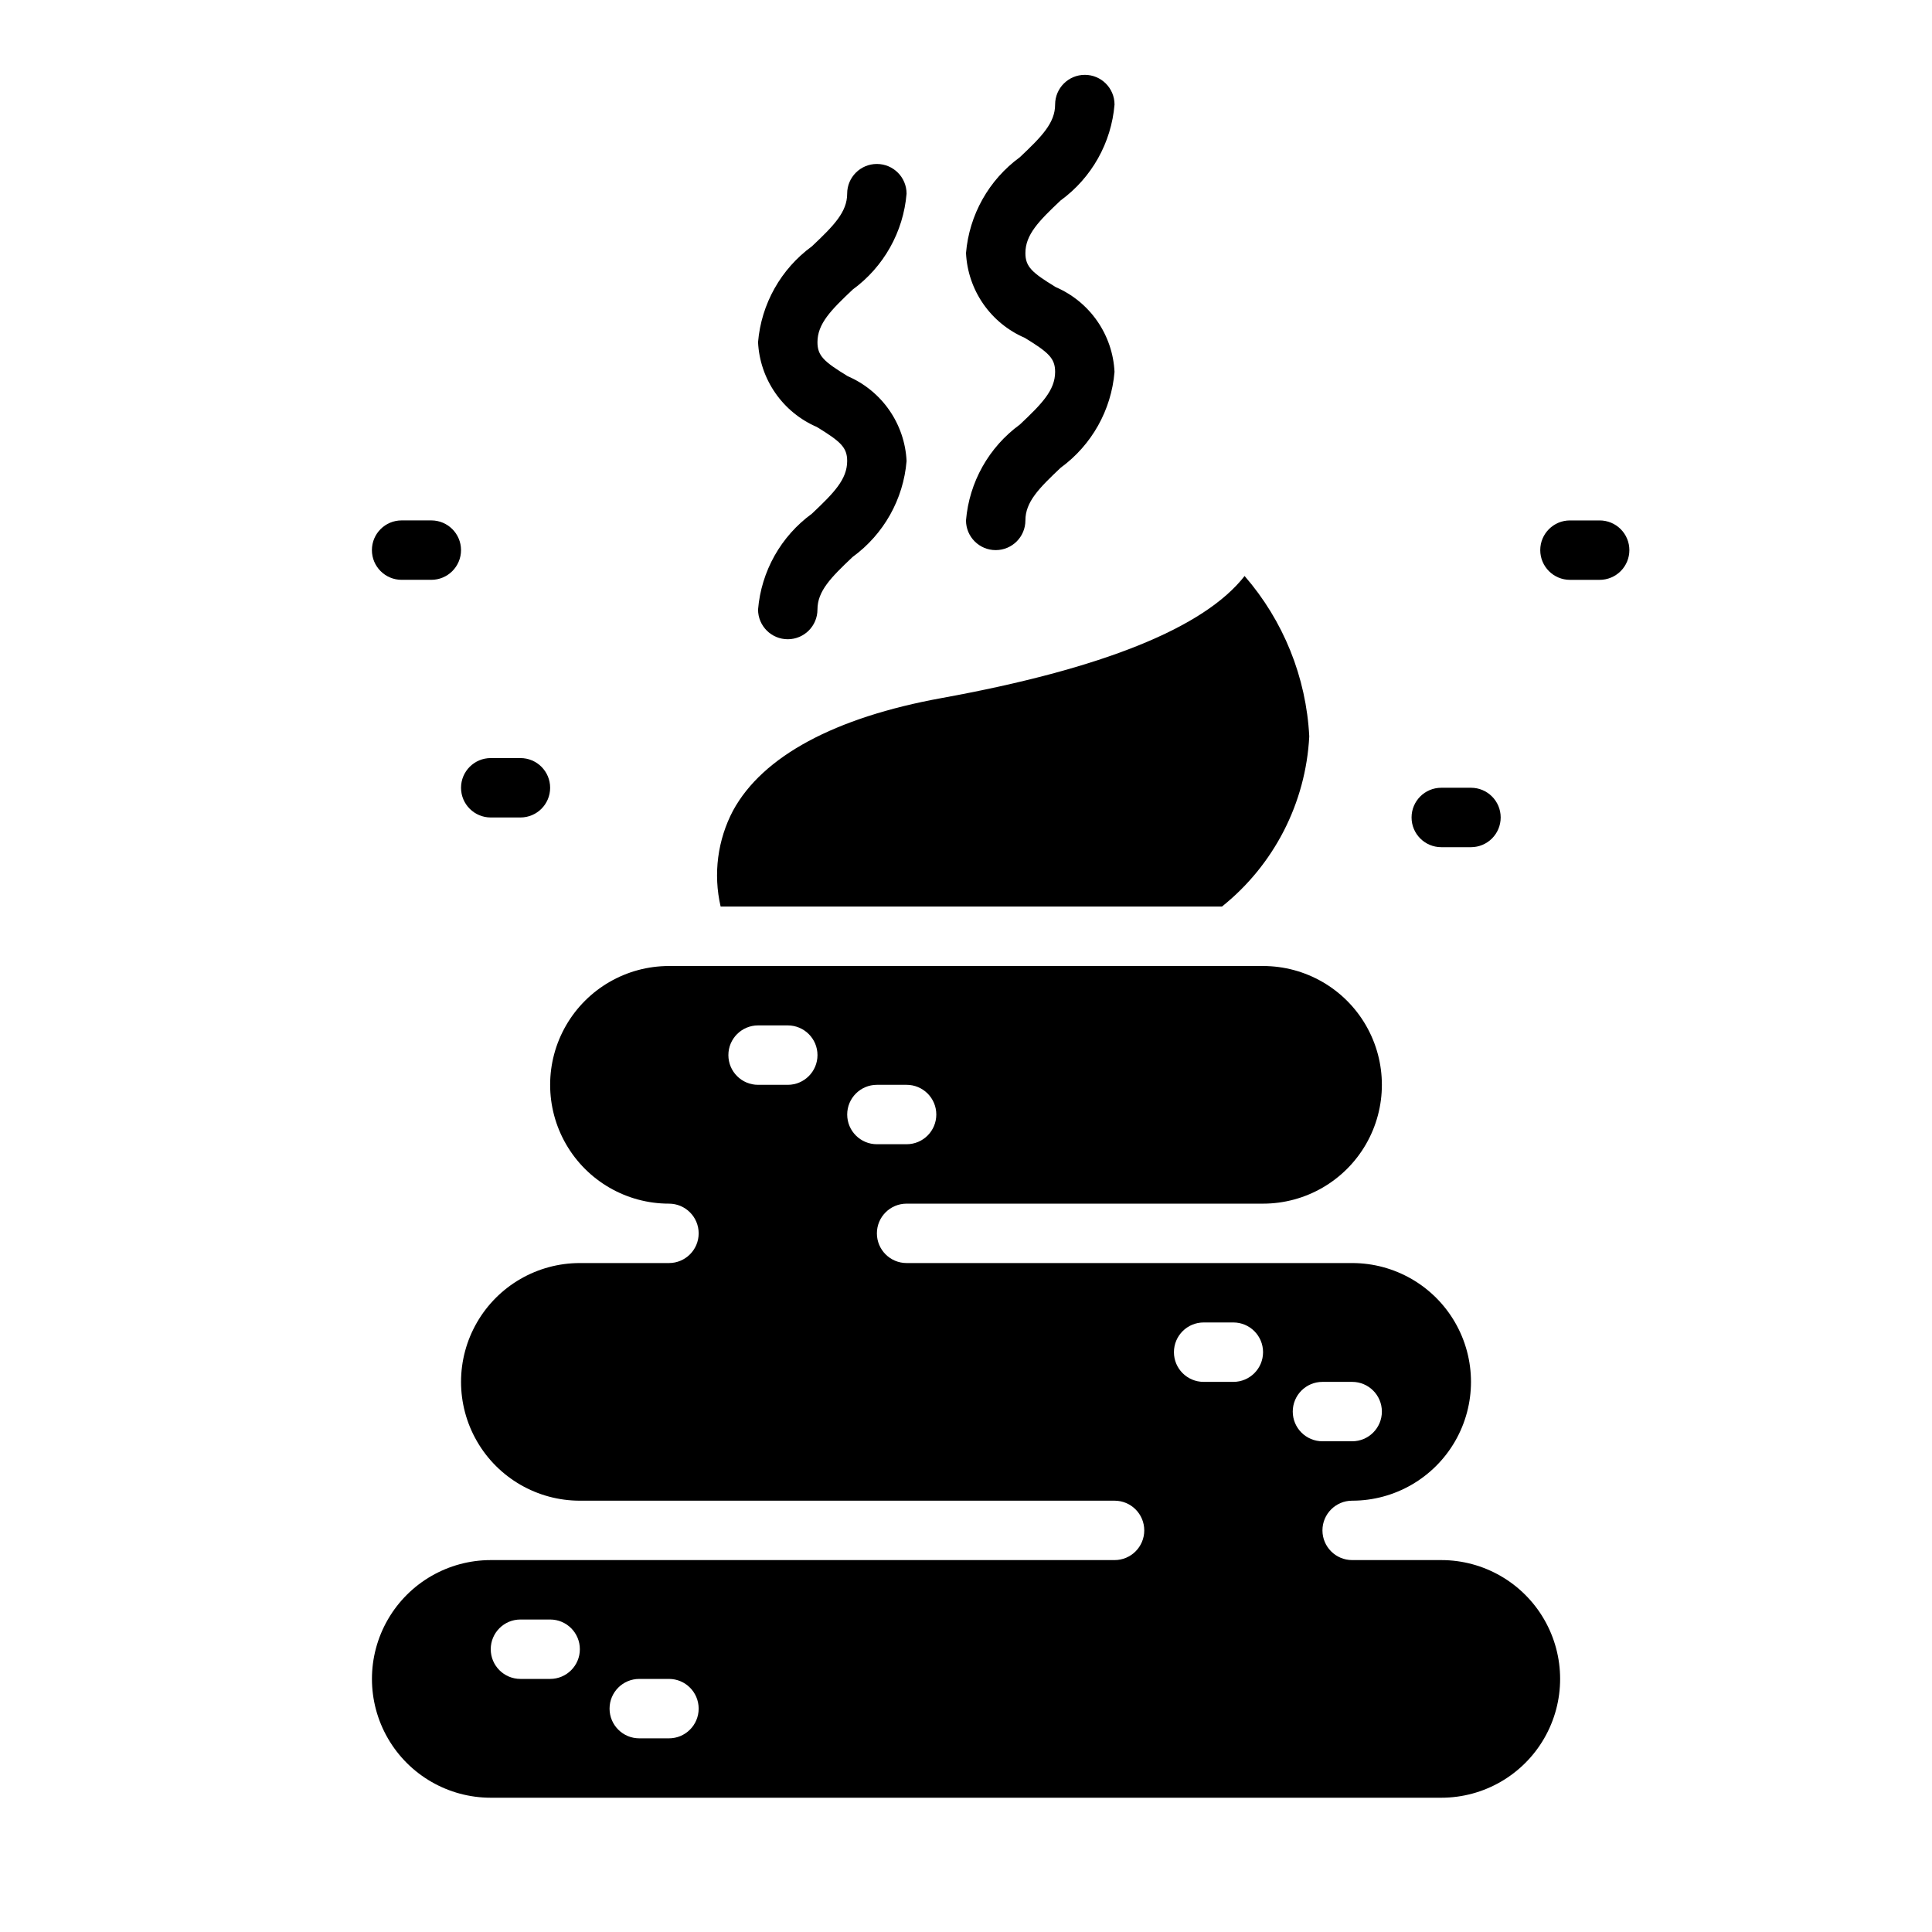 <?xml version="1.0" encoding="UTF-8"?>
<!-- Uploaded to: ICON Repo, www.iconrepo.com, Generator: ICON Repo Mixer Tools -->
<svg fill="#000000" width="800px" height="800px" version="1.1" viewBox="144 144 512 512" xmlns="http://www.w3.org/2000/svg">
 <g>
  <path d="m250.43 297.66h7.871c4.348 0 7.875-3.527 7.875-7.875 0-4.348-3.527-7.871-7.875-7.871h-7.871c-4.348 0-7.871 3.523-7.871 7.871 0 4.348 3.523 7.875 7.871 7.875z"/>
  <path d="m575.8 289.79c0-2.086-0.828-4.09-2.305-5.566-1.477-1.477-3.481-2.305-5.566-2.305h-7.875c-4.348 0-7.871 3.523-7.871 7.871 0 4.348 3.523 7.875 7.871 7.875h7.875c2.086 0 4.09-0.832 5.566-2.309 1.477-1.477 2.305-3.477 2.305-5.566z"/>
  <path d="m467.83 384.25c13.797-11.039 22.219-27.449 23.137-45.098-0.805-15.688-6.84-30.652-17.137-42.508-10.691 13.723-37.668 24.602-80.293 32.348-28.34 5.148-47.438 15.445-55.246 29.781l-0.004-0.004c-4.133 7.82-5.309 16.863-3.312 25.48z"/>
  <path d="m525.95 557.44h-23.613c-4.348 0-7.875-3.523-7.875-7.871s3.527-7.871 7.875-7.871c11.25 0 21.645-6.004 27.27-15.746 5.625-9.742 5.625-21.742 0-31.488-5.625-9.742-16.02-15.742-27.27-15.742h-118.08c-4.348 0-7.871-3.523-7.871-7.871s3.523-7.871 7.871-7.871h94.465c11.25 0 21.645-6.004 27.27-15.746 5.625-9.742 5.625-21.746 0-31.488-5.625-9.742-16.02-15.742-27.27-15.742h-157.44c-11.25 0-21.645 6-27.27 15.742-5.625 9.742-5.625 21.746 0 31.488 5.625 9.742 16.02 15.746 27.27 15.746 4.348 0 7.871 3.523 7.871 7.871s-3.523 7.871-7.871 7.871h-23.613c-11.25 0-21.648 6-27.27 15.742-5.625 9.746-5.625 21.746 0 31.488 5.621 9.742 16.02 15.746 27.27 15.746h141.7c4.348 0 7.871 3.523 7.871 7.871s-3.523 7.871-7.871 7.871h-165.31c-11.25 0-21.645 6.004-27.27 15.746-5.625 9.742-5.625 21.746 0 31.488s16.02 15.742 27.27 15.742h251.9c11.25 0 21.645-6 27.27-15.742s5.625-21.746 0-31.488c-5.625-9.742-16.02-15.746-27.27-15.746zm-173.18-125.95h-7.871c-4.348 0-7.871-3.527-7.871-7.875 0-4.348 3.523-7.871 7.871-7.871h7.871c4.348 0 7.871 3.523 7.871 7.871 0 4.348-3.523 7.875-7.871 7.875zm15.742 7.871h0.004c0-4.348 3.523-7.871 7.871-7.871h7.871c4.348 0 7.871 3.523 7.871 7.871s-3.523 7.871-7.871 7.871h-7.871c-4.348 0-7.871-3.523-7.871-7.871zm-78.719 149.57h-7.871c-4.348 0-7.871-3.523-7.871-7.871 0-4.348 3.523-7.871 7.871-7.871h7.871c4.348 0 7.875 3.523 7.875 7.871 0 4.348-3.527 7.871-7.875 7.871zm31.488 15.742-7.871 0.004c-4.348 0-7.871-3.523-7.871-7.871 0-4.348 3.523-7.875 7.871-7.875h7.871c4.348 0 7.871 3.527 7.871 7.875 0 4.348-3.523 7.871-7.871 7.871zm149.57-94.461h-7.871c-4.348 0-7.875-3.523-7.875-7.871 0-4.348 3.527-7.875 7.875-7.875h7.871c4.348 0 7.871 3.527 7.871 7.875 0 4.348-3.523 7.871-7.871 7.871zm15.742 7.871c0-4.348 3.523-7.871 7.871-7.871h7.875c4.348 0 7.871 3.523 7.871 7.871s-3.523 7.871-7.871 7.871h-7.875c-4.348 0-7.871-3.523-7.871-7.871z"/>
  <path d="m274.05 360.64h7.871c4.348 0 7.871-3.523 7.871-7.871s-3.523-7.871-7.871-7.871h-7.871c-4.348 0-7.871 3.523-7.871 7.871s3.523 7.871 7.871 7.871z"/>
  <path d="m525.95 368.51h7.875c4.348 0 7.871-3.527 7.871-7.875 0-4.348-3.523-7.871-7.871-7.871h-7.875c-4.348 0-7.871 3.523-7.871 7.871 0 4.348 3.523 7.875 7.871 7.875z"/>
  <path d="m425.09 197.11c8.219-5.996 13.426-15.266 14.273-25.402 0-4.348-3.523-7.875-7.871-7.875-4.348 0-7.875 3.527-7.875 7.875 0 4.879-3.551 8.484-9.344 13.957-8.215 5.996-13.422 15.266-14.27 25.402 0.234 4.828 1.816 9.492 4.57 13.465 2.754 3.969 6.566 7.09 11.008 9 6.297 3.856 8.039 5.414 8.039 9.02 0 4.887-3.551 8.484-9.344 13.957l-0.004 0.004c-8.219 5.992-13.426 15.266-14.27 25.402 0 4.348 3.523 7.871 7.871 7.871s7.871-3.523 7.871-7.871c0-4.887 3.551-8.484 9.344-13.957 8.219-5.996 13.43-15.266 14.273-25.402-0.234-4.828-1.82-9.492-4.574-13.465s-6.566-7.09-11.004-9.004c-6.324-3.856-8.039-5.414-8.039-9.02 0-4.883 3.551-8.488 9.344-13.957z"/>
  <path d="m369.98 220.73c8.215-6 13.422-15.27 14.27-25.406 0-4.348-3.523-7.871-7.871-7.871-4.348 0-7.871 3.523-7.871 7.871 0 4.879-3.551 8.484-9.344 13.957-8.219 6-13.426 15.27-14.273 25.406 0.234 4.824 1.82 9.492 4.574 13.461 2.754 3.973 6.566 7.094 11.004 9.004 6.297 3.856 8.039 5.414 8.039 9.02 0 4.887-3.551 8.484-9.344 13.957v0.004c-8.223 5.992-13.43 15.262-14.273 25.402 0 4.348 3.523 7.871 7.871 7.871s7.871-3.523 7.871-7.871c0-4.887 3.551-8.484 9.344-13.957h0.004c8.219-5.996 13.426-15.266 14.27-25.402-0.234-4.828-1.82-9.492-4.574-13.465-2.754-3.973-6.566-7.09-11.004-9.004-6.32-3.856-8.039-5.414-8.039-9.02 0-4.883 3.551-8.488 9.348-13.957z"/>
 </g>
</svg>